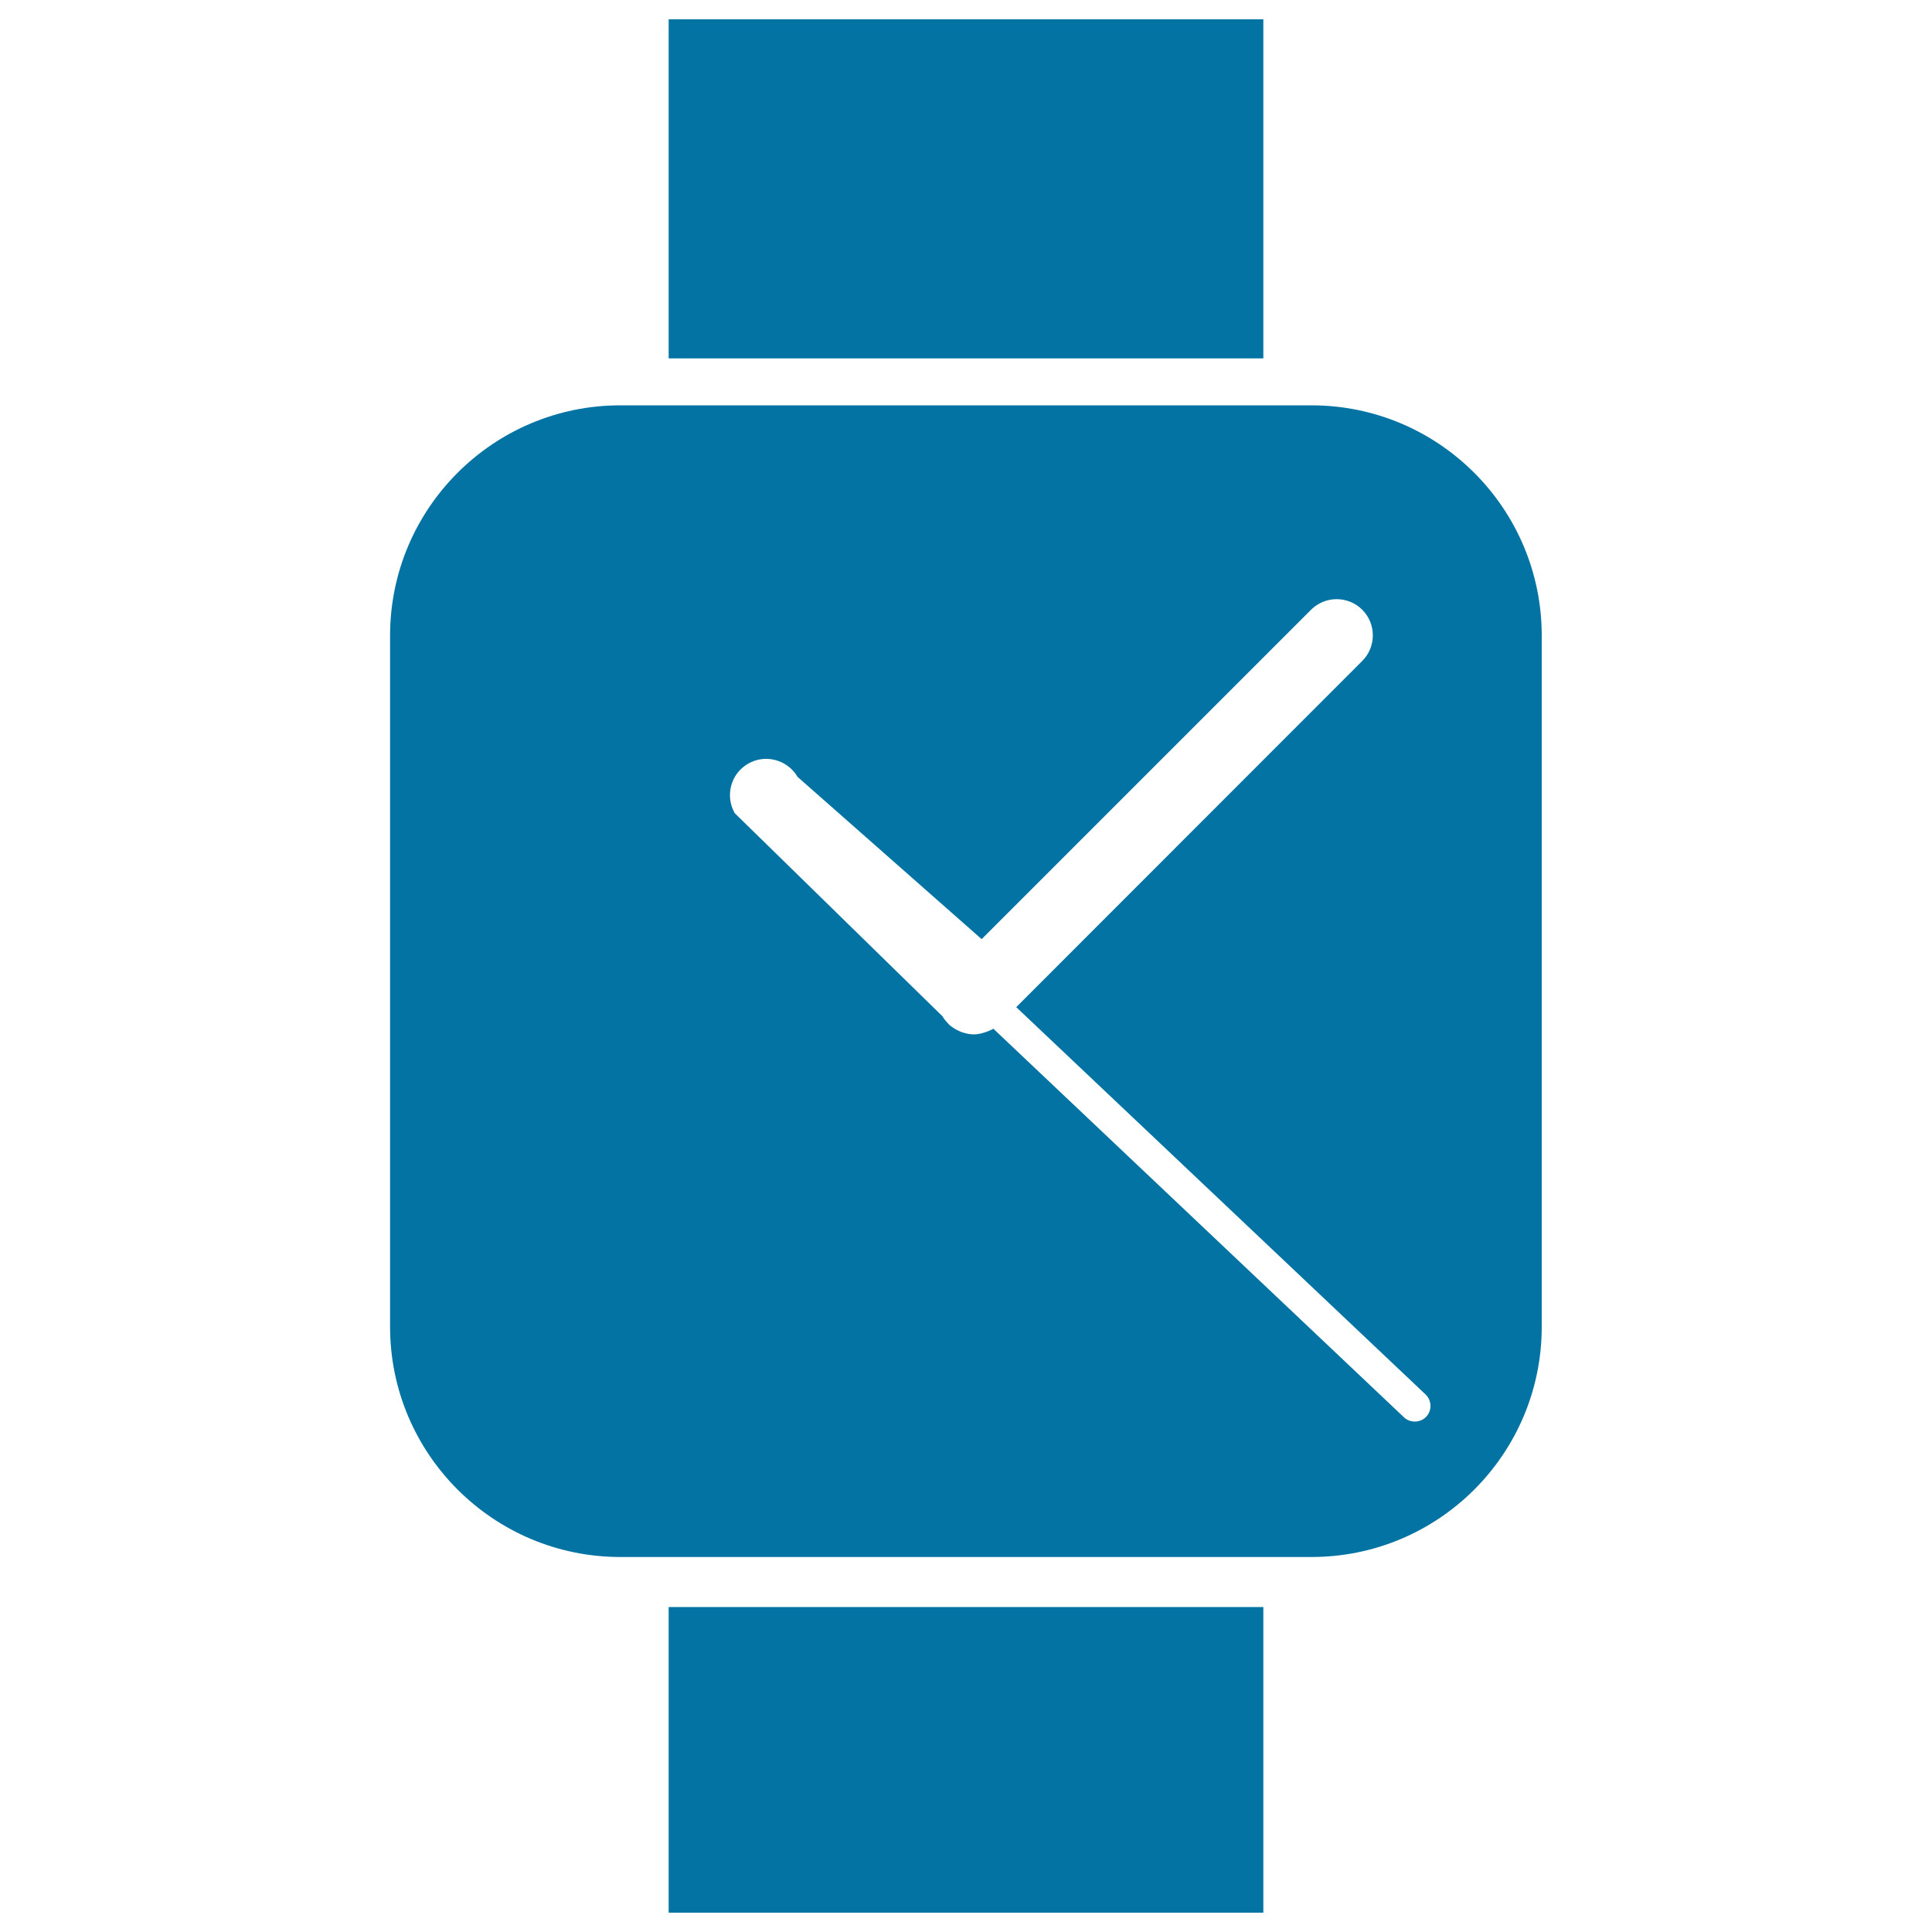 <svg xmlns="http://www.w3.org/2000/svg" viewBox="0 0 1000 1000" style="fill:#0273a2">
<title>Squared Wristwatch SVG icon</title>
<g><path d="M201.9,329v357.7c0,65.8,53.4,119.2,119.2,119.2h357.7c65.9,0,119.2-53.4,119.2-119.2V329c0-65.8-53.4-119.2-119.2-119.2H321.1C255.3,209.8,201.9,263.2,201.9,329z M387.2,395.3c8.9-5.2,20.4-2.1,25.6,6.8l95.3,84l170.5-170.5c7.3-7.3,19.2-7.3,26.5,0c7.3,7.3,7.3,19.2,0,26.5L526,521.3l211.9,200.5c3.2,3.1,3.4,8.2,0.3,11.5c-1.6,1.7-3.8,2.5-5.9,2.5c-2,0-4-0.7-5.6-2.2L514.1,532.4c-0.2,0.2-0.4,0.4-0.7,0.5c-0.5,0.3-1.1,0.4-1.6,0.7c-0.5,0.2-1,0.4-1.6,0.6c-2,0.7-4.1,1.2-6.2,1.2c-2.2,0-4.2-0.5-6.3-1.2c-0.5-0.2-1-0.4-1.4-0.6c-2-0.9-3.9-2.1-5.5-3.7c0,0,0,0,0,0c0-0.1-0.1-0.1-0.1-0.2c-1.1-1.1-2.1-2.3-2.9-3.7L380.3,420.9C375.2,411.9,378.2,400.5,387.2,395.3z"/><rect x="346.1" y="10" width="307.8" height="175.5"/><rect x="346.1" y="831.8" width="307.8" height="158.2"/></g>
</svg>